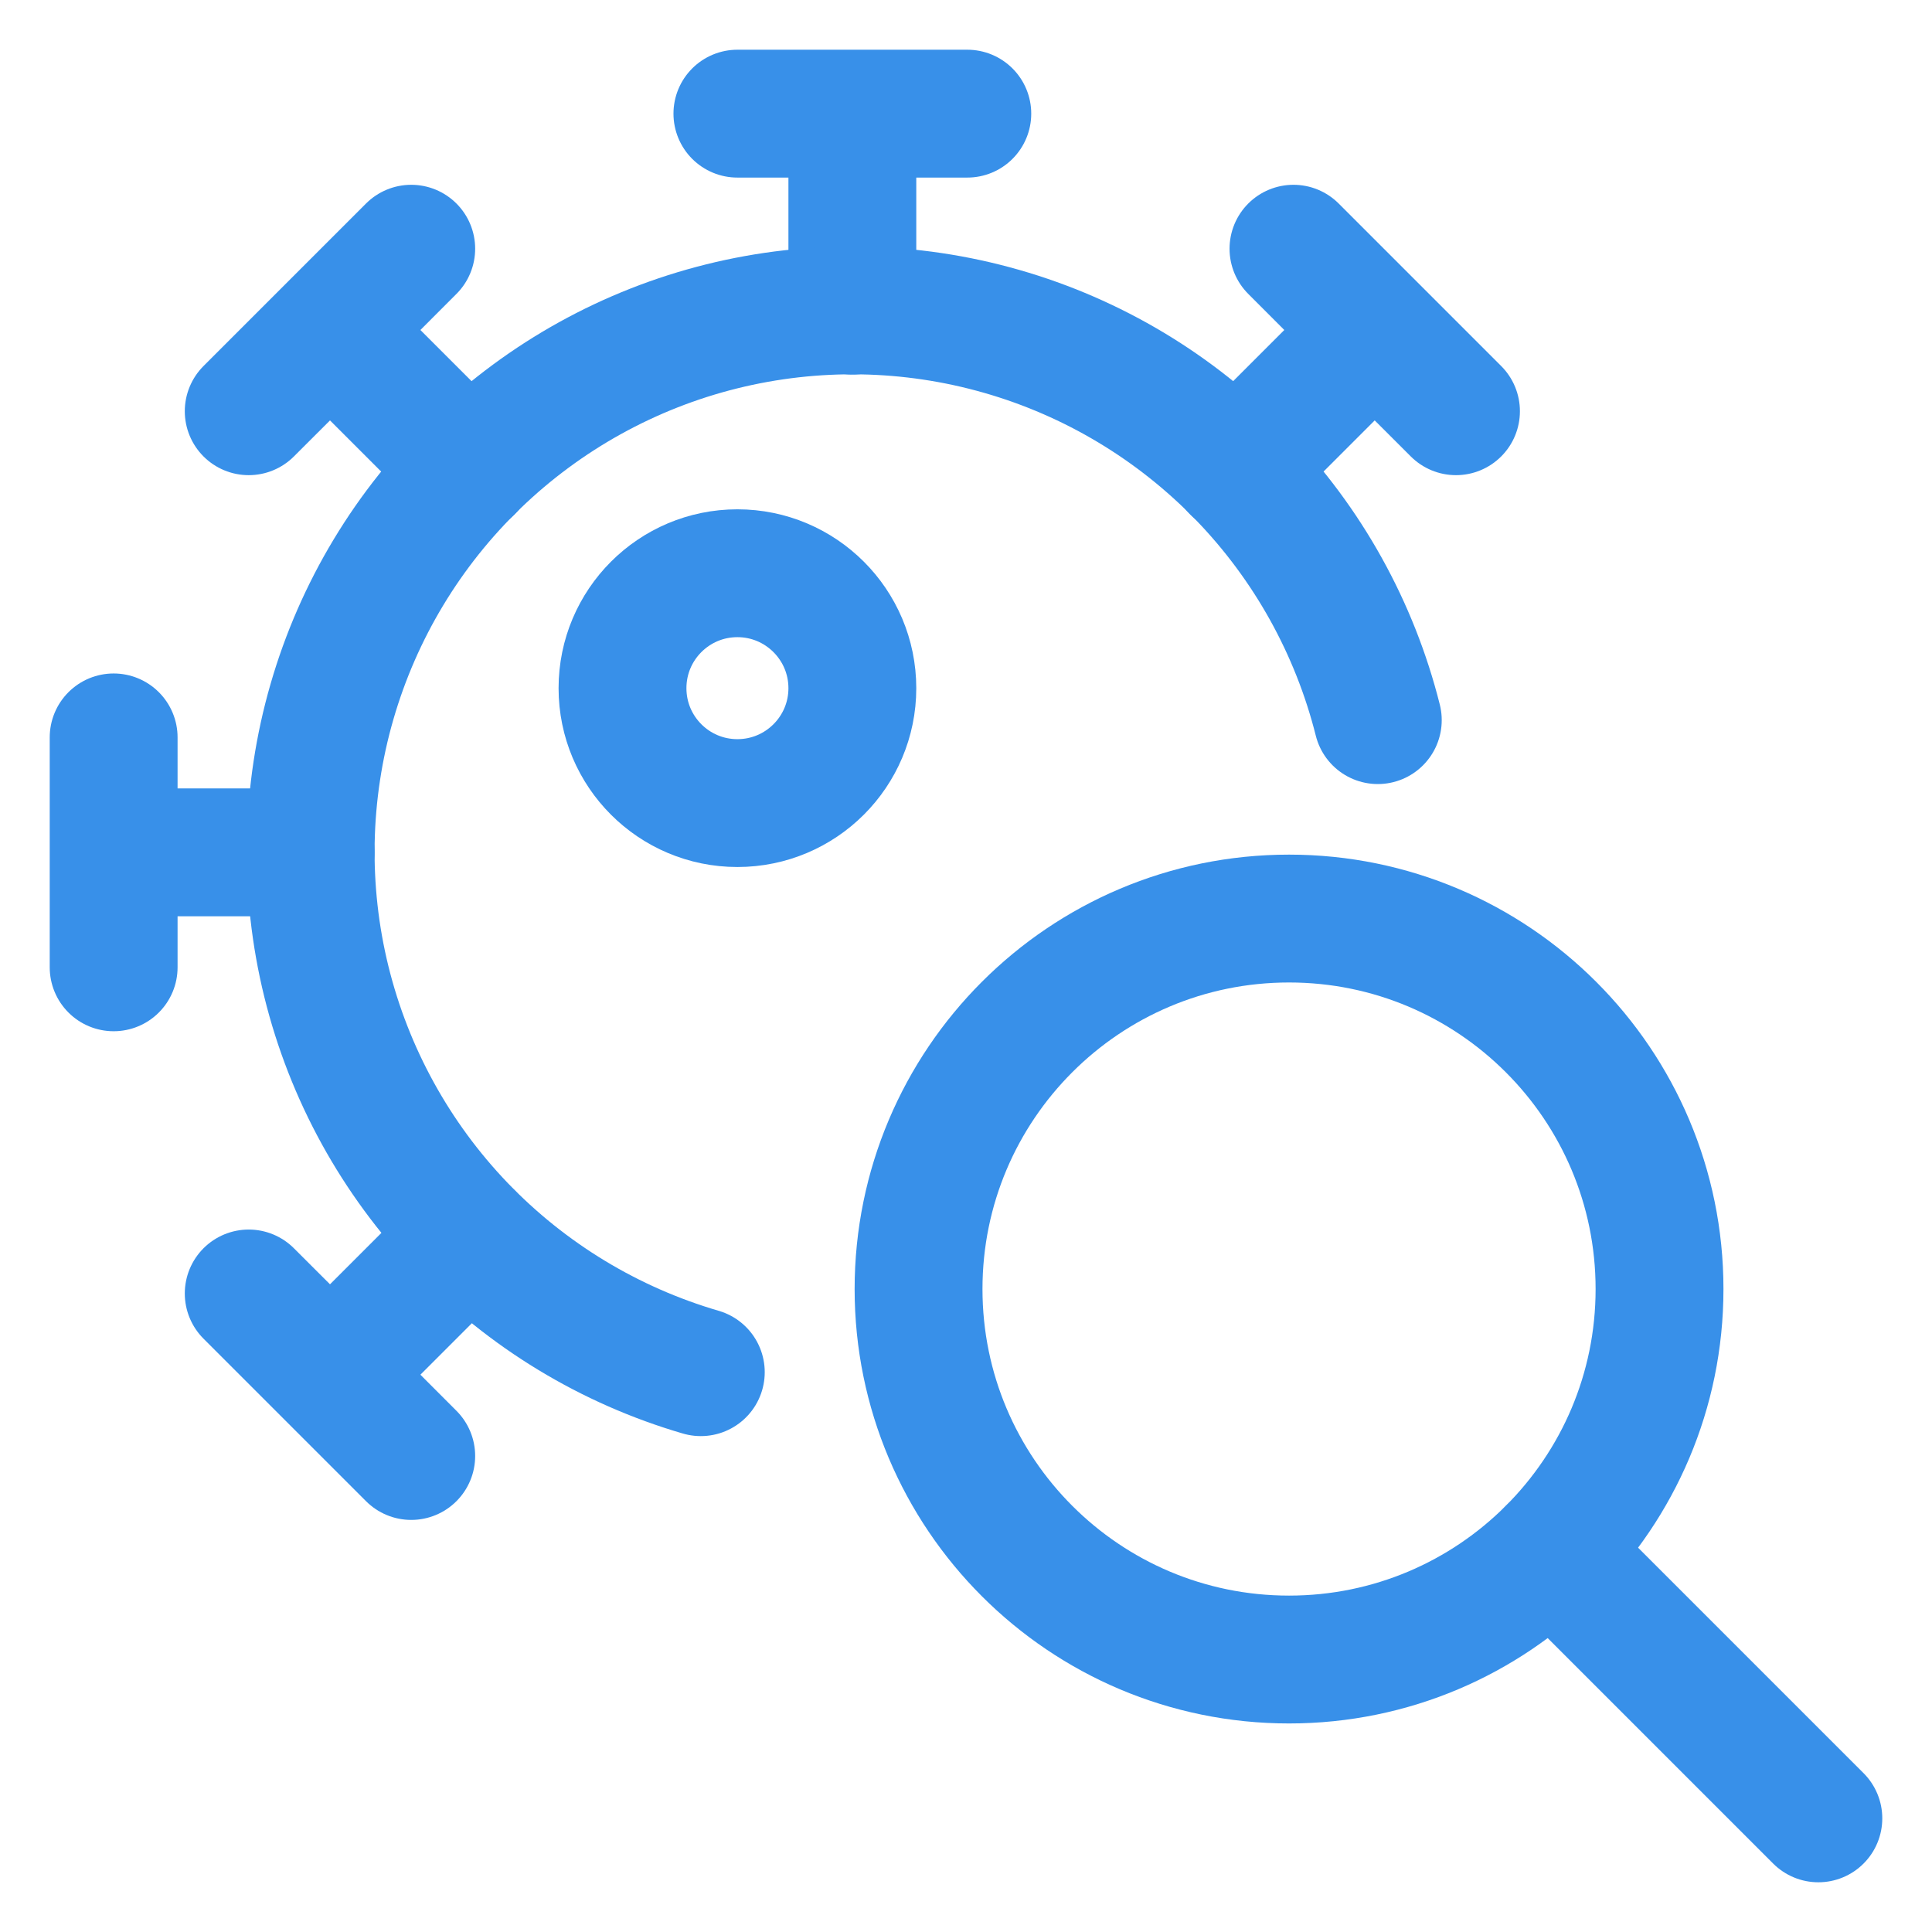 <svg width="34" height="34" viewBox="0 0 34 34" fill="none" xmlns="http://www.w3.org/2000/svg">
<path d="M24.192 5.808L21.741 8.259M17.023 2H12.977H17.023ZM15 2V5.467V2ZM7.237 4.377L5.808 5.808L4.377 7.237L7.237 4.377ZM5.808 5.808L8.259 8.259L5.808 5.808ZM2 12.977V17.023V12.977ZM2 15H5.467H2ZM4.377 22.763L5.808 24.192L7.237 25.623L4.377 22.763ZM5.808 24.192L8.259 21.741L5.808 24.192ZM25.623 7.237L24.192 5.808L22.763 4.377L25.623 7.237Z" stroke="#3890E9" stroke-width="2.25" stroke-linecap="round" stroke-linejoin="round"/>
<path d="M12.977 14.133C14.094 14.133 15 13.228 15 12.111C15 10.994 14.094 10.088 12.977 10.088C11.86 10.088 10.955 10.994 10.955 12.111C10.955 13.228 11.86 14.133 12.977 14.133Z" stroke="#3890E9" stroke-width="2.25" stroke-linecap="round" stroke-linejoin="round"/>
<path d="M24.247 12.673C23.84 11.053 23.014 9.567 21.852 8.366C20.69 7.166 19.233 6.291 17.626 5.831C16.02 5.371 14.321 5.341 12.699 5.744C11.078 6.147 9.591 6.97 8.387 8.129C7.183 9.288 6.306 10.743 5.842 12.349C5.378 13.954 5.344 15.653 5.744 17.276C6.144 18.898 6.963 20.387 8.119 21.593C9.276 22.799 10.729 23.68 12.333 24.148" stroke="#3890E9" stroke-width="2.25" stroke-linecap="round" stroke-linejoin="round"/>
<path d="M22.685 29.205C26.286 29.205 29.205 26.286 29.205 22.685C29.205 19.084 26.286 16.165 22.685 16.165C19.084 16.165 16.165 19.084 16.165 22.685C16.165 26.286 19.084 29.205 22.685 29.205Z" stroke="#3890E9" stroke-width="2.25" stroke-linecap="round" stroke-linejoin="round"/>
<path d="M32 32L27.296 27.296" stroke="#3890E9" stroke-width="2.25" stroke-linecap="round" stroke-linejoin="round"/>
</svg>
